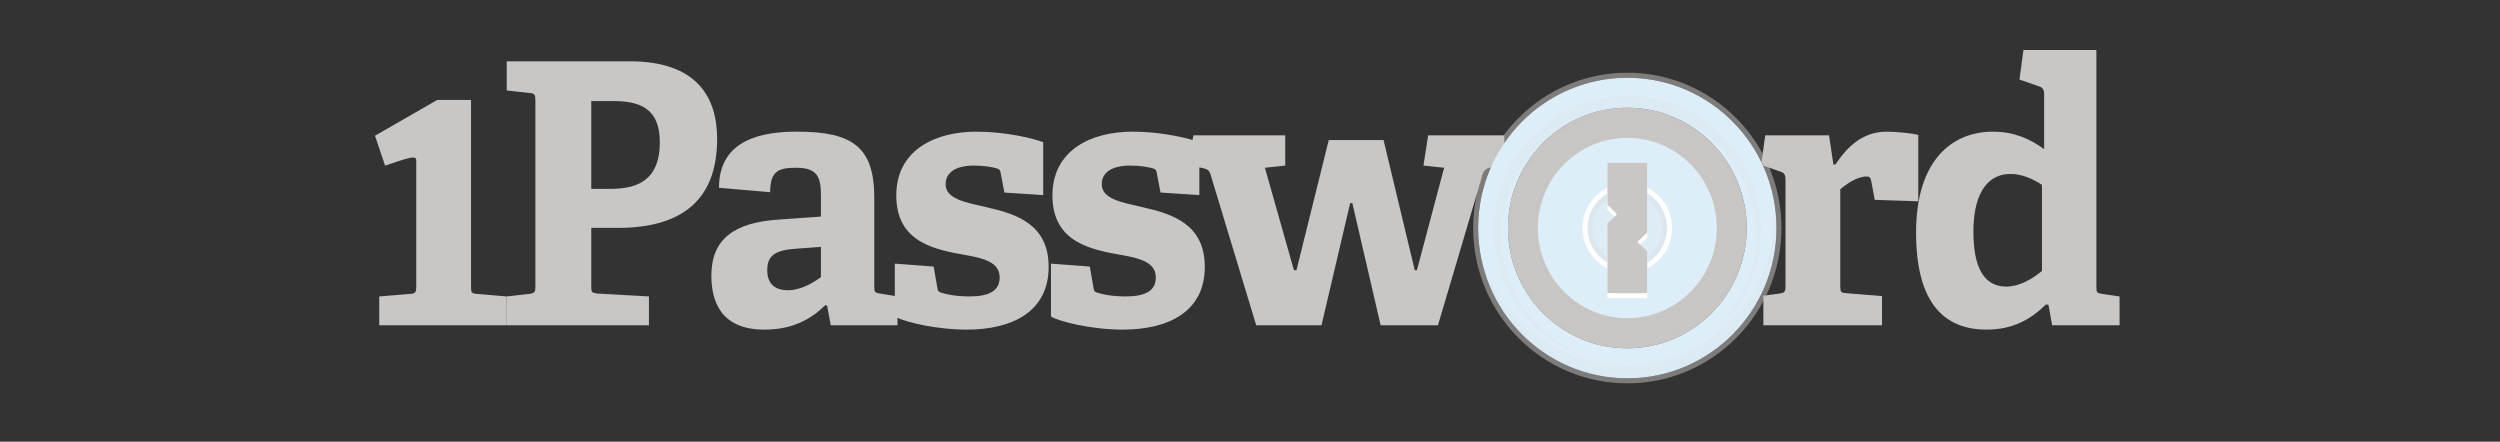 <?xml version="1.0" encoding="UTF-8"?> <svg xmlns="http://www.w3.org/2000/svg" width="300" height="53" viewBox="0 0 300 53" fill="none"><rect x="0" y="0" width="300" height="53" fill="#333333" stroke="none"/><path fill-rule="evenodd" clip-rule="evenodd" d="M56.523 11.989V34.391C56.523 35.091 56.566 35.222 57.219 35.265L60.789 35.572V39.028H45.51V35.572L49.253 35.266C49.862 35.222 49.95 35.047 49.95 34.391V19.284C49.95 18.657 49.479 18.761 46.207 19.873L45 16.286L52.478 11.989H56.523ZM70.951 12.125H73.52C76.609 12.125 79.178 12.868 79.178 17.068C79.178 22.011 76.001 22.667 73.128 22.667H70.951V12.125ZM74.129 27.347H70.951V34.347C70.951 35.048 70.995 35.135 71.648 35.222L77.873 35.572V39.028H60.808V35.572L63.55 35.265C64.159 35.179 64.247 35.048 64.247 34.391V12.037C64.247 11.382 64.16 11.206 63.55 11.162L60.808 10.856V7.356H75.565C83.619 7.356 86.056 11.644 86.056 16.674C86.056 24.285 81.486 27.347 74.129 27.347ZM98.512 33.254C97.511 33.997 96.031 34.829 94.551 34.829C93.114 34.829 92.07 34.173 92.07 32.423C92.07 30.673 92.984 30.017 95.551 29.842L98.512 29.623V33.254ZM118.524 24.899C121.962 25.686 125.837 26.911 125.837 32.03C125.837 37.366 121.528 39.554 115.999 39.554C112.419 39.554 108.919 38.698 107.698 38.145V39.028H99.688L99.252 36.666L99.034 36.623C97.38 38.241 95.203 39.554 91.721 39.554C86.236 39.554 85.365 35.792 85.365 33.079C85.365 28.705 88.065 26.693 93.506 26.343L98.512 25.993V23.587C98.512 21.531 98.295 20.131 95.595 20.131C93.507 20.131 92.418 20.437 92.418 23.062L86.279 22.536C86.279 16.631 91.634 15.799 95.639 15.799C102.256 15.799 104.912 17.594 104.912 23.718V34.348C104.912 35.048 104.955 35.135 105.608 35.223L107.379 35.519V31.635L112.037 31.986L112.473 34.479C112.516 34.873 112.604 35.048 112.995 35.135C113.518 35.31 114.693 35.572 116.348 35.572C118.654 35.572 119.96 34.917 119.96 33.298C119.96 31.549 118.219 31.023 115.999 30.629C112.343 29.973 107.554 29.186 107.554 23.456C107.554 18.031 112.168 15.799 117.174 15.799C120.613 15.799 123.965 16.587 125.185 17.068V23.411L120.526 23.106L120.091 20.83C120.048 20.48 119.96 20.306 119.656 20.218C119.09 20.044 118.045 19.868 116.87 19.868C114.693 19.868 113.474 20.699 113.474 22.099C113.474 23.893 115.868 24.286 118.524 24.899ZM245.035 32.511C243.86 33.517 242.249 34.392 240.769 34.392C238.025 34.392 236.807 32.029 236.807 27.786C236.807 23.893 238.069 20.874 241.291 20.874C242.553 20.874 243.947 21.443 245.035 22.187V32.511ZM252.261 35.267L254.35 35.573V39.029H246.253L245.819 36.579L245.514 36.535C243.685 38.328 241.552 39.553 238.374 39.553C233.238 39.553 229.929 36.272 229.929 27.917C229.929 19.125 234.325 15.8 239.158 15.8C241.683 15.8 243.641 16.675 245.296 17.9V11.25C245.296 10.812 245.122 10.506 244.73 10.375L242.336 9.544L242.814 6H251.565V34.434C251.565 35.091 251.608 35.179 252.261 35.267ZM178.954 20.086C178.345 20.174 178.084 20.393 177.91 20.961L172.556 39.028H165.676L162.281 24.374H162.02L158.581 39.028H150.745L145.259 20.919C145.086 20.393 144.867 20.305 144.345 20.174L143.922 20.083V23.411L139.264 23.106L138.828 20.83C138.785 20.48 138.698 20.306 138.394 20.218C137.827 20.044 136.783 19.868 135.607 19.868C133.431 19.868 132.211 20.699 132.211 22.099C132.211 23.893 134.606 24.287 137.262 24.899C140.7 25.686 144.575 26.911 144.575 32.03C144.575 37.367 140.266 39.554 134.736 39.554C130.775 39.554 126.901 38.503 126.117 37.979V31.636L130.775 31.986L131.21 34.479C131.253 34.873 131.342 35.048 131.733 35.135C132.255 35.31 133.431 35.572 135.085 35.572C137.392 35.572 138.698 34.917 138.698 33.298C138.698 31.549 136.957 31.023 134.736 30.629C131.08 29.973 126.291 29.186 126.291 23.456C126.291 18.031 130.906 15.799 135.912 15.799C138.755 15.799 141.536 16.338 143.104 16.797L143.214 16.238H154.228V19.868L151.79 20.131L155.272 32.423H155.577L159.451 16.806H166.025L169.77 32.423H170.03L173.295 20.131L170.814 19.868L171.379 16.238H180.522V17.527C179.978 18.331 179.5 19.178 179.092 20.06L178.954 20.086ZM223.968 21.18C222.837 21.18 221.487 22.142 220.834 22.711V34.303C220.834 35.003 220.878 35.134 221.532 35.179L225.84 35.528V39.028H211.604V35.485L213.565 35.222C214.173 35.134 214.26 35.003 214.26 34.347V21.529C214.26 21.048 214.13 20.742 213.695 20.611L211.601 19.872C211.533 19.729 211.46 19.59 211.388 19.451L211.823 16.237H219.485L220.007 19.736H220.268C221.705 17.505 223.621 15.799 226.407 15.799C227.407 15.799 229.41 15.974 230.194 16.193V24.155L224.97 23.98L224.535 21.661C224.448 21.267 224.317 21.18 223.968 21.18Z" fill="#C8C7C5"></path><path fill-rule="evenodd" clip-rule="evenodd" d="M195.278 12.933C203.187 12.933 209.598 19.393 209.598 27.362C209.598 35.331 203.187 41.791 195.278 41.791C187.369 41.791 180.958 35.331 180.958 27.362C180.958 19.393 187.369 12.933 195.278 12.933Z" fill="#C8C7C5"></path><path fill-rule="evenodd" clip-rule="evenodd" d="M177.377 27.362C177.377 17.401 185.392 9.326 195.278 9.326C205.165 9.326 213.179 17.401 213.179 27.362C213.179 37.325 205.165 45.399 195.278 45.399C185.392 45.399 177.377 37.325 177.377 27.362ZM180.958 27.362C180.958 35.331 187.369 41.791 195.278 41.791C203.187 41.791 209.599 35.331 209.599 27.362C209.599 19.393 203.187 12.933 195.278 12.933C187.369 12.933 180.958 19.393 180.958 27.362Z" fill="#DEEEF8"></path><path opacity="0.5" d="M176.781 27.362C176.781 37.656 185.063 46 195.278 46C205.493 46 213.775 37.656 213.775 27.362C213.775 17.07 205.493 8.725 195.278 8.725C185.063 8.725 176.781 17.07 176.781 27.362ZM177.377 27.362C177.377 17.402 185.391 9.326 195.278 9.326C205.165 9.326 213.179 17.402 213.179 27.362C213.179 37.323 205.165 45.399 195.278 45.399C185.391 45.399 177.377 37.323 177.377 27.362ZM181.554 27.361C181.554 34.998 187.699 41.188 195.278 41.188C202.857 41.188 209.002 34.998 209.002 27.361C209.002 19.725 202.857 13.534 195.278 13.534C187.699 13.534 181.554 19.725 181.554 27.361ZM180.958 27.362C180.958 19.395 187.368 12.933 195.278 12.933C203.188 12.933 209.599 19.395 209.599 27.362C209.599 35.33 203.188 41.791 195.278 41.791C187.368 41.791 180.958 35.33 180.958 27.362Z" fill="#C8C7C5"></path><path fill-rule="evenodd" clip-rule="evenodd" d="M201.435 42.44C206.883 40.1 210.701 34.668 210.701 28.337C210.701 19.871 203.871 13.008 195.447 13.008C187.022 13.008 180.193 19.871 180.193 28.337C180.193 36.779 186.982 43.624 195.373 43.665C195.346 43.665 195.321 43.667 195.296 43.667C186.454 43.667 179.286 36.464 179.286 27.579C179.286 18.693 186.454 11.49 195.296 11.49C204.137 11.49 211.305 18.693 211.305 27.579C211.305 34.278 207.229 40.018 201.435 42.44ZM194.986 43.848C204.863 43.848 212.87 35.801 212.87 25.877C212.87 24.951 212.8 24.042 212.666 23.154C212.998 24.523 213.178 25.953 213.178 27.425C213.178 37.352 205.171 45.396 195.295 45.396C186.339 45.396 178.921 38.781 177.616 30.148C179.524 38.01 186.575 43.848 194.986 43.848Z" fill="#C8C7C5" fill-opacity="0.1"></path><path fill-rule="evenodd" clip-rule="evenodd" d="M195.278 16.541C201.21 16.541 206.018 21.386 206.018 27.362C206.018 33.339 201.21 38.184 195.278 38.184C189.346 38.184 184.538 33.339 184.538 27.362C184.538 21.386 189.346 16.541 195.278 16.541Z" fill="#DEEEF8"></path><path d="M195.277 16.54C189.346 16.54 184.537 21.386 184.537 27.362C184.537 33.339 189.346 38.184 195.277 38.184C201.209 38.184 206.018 33.339 206.018 27.362C206.018 21.386 201.209 16.54 195.277 16.54ZM195.277 15.939C201.539 15.939 206.615 21.054 206.615 27.362C206.615 33.671 201.539 38.785 195.277 38.785C189.016 38.785 183.94 33.671 183.94 27.362C183.94 21.054 189.016 15.939 195.277 15.939Z" fill="#C8C7C5" fill-opacity="0.25"></path><path fill-rule="evenodd" clip-rule="evenodd" d="M200.051 27.362C200.051 28.638 199.548 29.861 198.653 30.763C197.758 31.665 196.543 32.172 195.277 32.172C194.011 32.172 192.797 31.665 191.902 30.763C191.007 29.861 190.504 28.638 190.504 27.362C190.504 26.087 191.007 24.863 191.902 23.961C192.797 23.059 194.011 22.553 195.277 22.553C196.543 22.553 197.758 23.059 198.653 23.961C199.548 24.863 200.051 26.087 200.051 27.362Z" fill="#C8C7C5" fill-opacity="0.05"></path><path d="M199.454 27.362C199.454 26.246 199.014 25.176 198.231 24.387C197.448 23.597 196.385 23.154 195.277 23.154C194.17 23.154 193.107 23.597 192.324 24.387C191.541 25.176 191.101 26.246 191.101 27.362C191.101 28.479 191.541 29.549 192.324 30.338C193.107 31.127 194.17 31.571 195.277 31.571C196.385 31.571 197.448 31.127 198.231 30.338C199.014 29.549 199.454 28.479 199.454 27.362ZM200.051 27.362C200.051 28.638 199.548 29.861 198.653 30.763C197.758 31.665 196.543 32.172 195.277 32.172C194.011 32.172 192.797 31.665 191.902 30.763C191.007 29.861 190.504 28.638 190.504 27.362C190.504 26.087 191.007 24.863 191.902 23.961C192.797 23.059 194.011 22.553 195.277 22.553C196.543 22.553 197.758 23.059 198.653 23.961C199.548 24.863 200.051 26.087 200.051 27.362Z" fill="#C8C7C5" fill-opacity="0.15"></path><path d="M200.051 27.362C200.051 26.087 199.548 24.863 198.653 23.961C197.758 23.059 196.544 22.553 195.278 22.553C194.012 22.553 192.798 23.059 191.903 23.961C191.007 24.863 190.504 26.087 190.504 27.362C190.504 28.638 191.007 29.861 191.903 30.763C192.798 31.665 194.012 32.172 195.278 32.172C196.544 32.172 197.758 31.665 198.653 30.763C199.548 29.861 200.051 28.638 200.051 27.362ZM200.648 27.362C200.648 28.797 200.082 30.174 199.075 31.188C198.068 32.203 196.702 32.773 195.278 32.773C193.854 32.773 192.488 32.203 191.481 31.188C190.473 30.174 189.908 28.797 189.908 27.362C189.908 25.927 190.473 24.551 191.481 23.536C192.488 22.521 193.854 21.951 195.278 21.951C196.702 21.951 198.068 22.521 199.075 23.536C200.082 24.551 200.648 25.927 200.648 27.362Z" fill="white"></path><path fill-rule="evenodd" clip-rule="evenodd" d="M192.891 25.173V20.148H197.665V28.523L196.471 29.639L197.665 30.754V35.779H192.891V27.405L194.084 26.289L192.891 25.173Z" fill="white"></path><path fill-rule="evenodd" clip-rule="evenodd" d="M192.891 24.572V19.547H197.665V27.921L196.471 29.037L197.665 30.153V35.178H192.891V26.804L194.084 25.687L192.891 24.572Z" fill="#C8C7C5"></path><path fill-rule="evenodd" clip-rule="evenodd" d="M193.488 25.087V20.749H197.068V28.179L196.173 29.209V29.815L197.068 30.962V35.178H193.488V27.735L194.383 26.727V26.117L193.488 25.087Z" fill="#C8C7C5"></path></svg> 